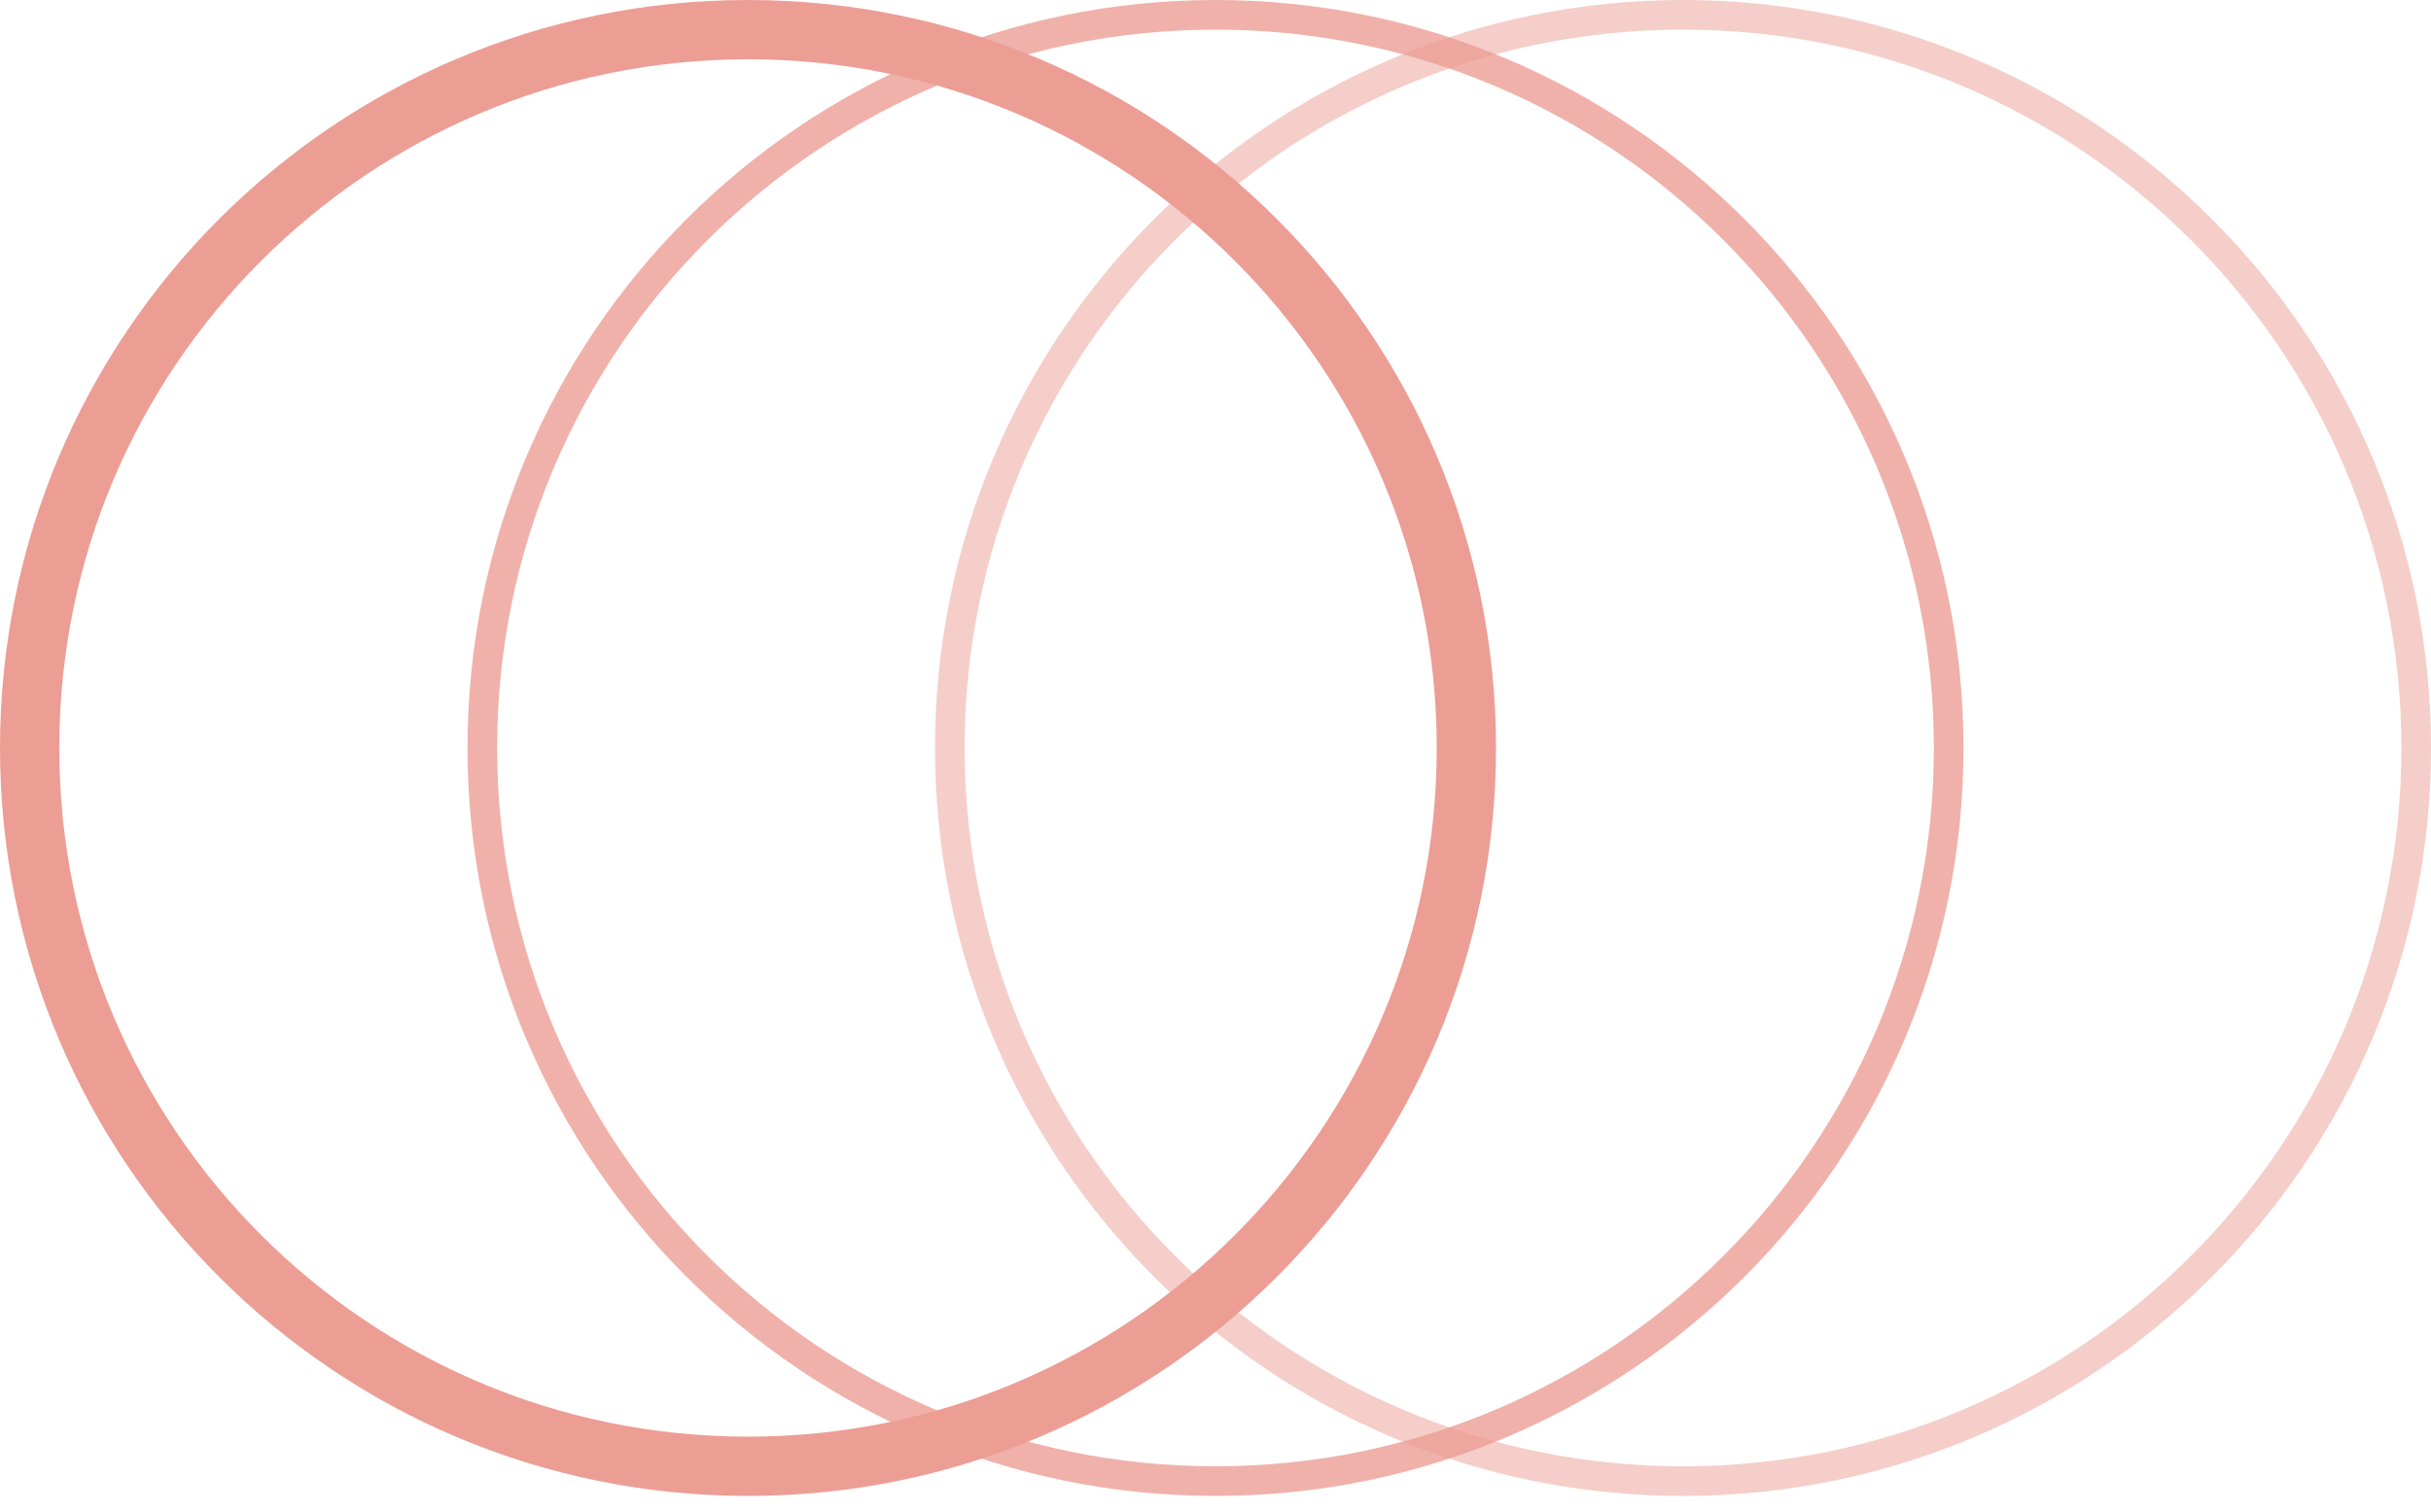 <svg width="82" height="51" viewBox="0 0 82 51" fill="none" xmlns="http://www.w3.org/2000/svg">
<path d="M25.23 1C38.613 1 49.462 11.848 49.462 25.23C49.462 38.613 38.613 49.462 25.23 49.462C11.848 49.462 1 38.613 1 25.23C1 11.848 11.848 1 25.23 1Z" stroke="#EC9E95" stroke-width="2"/>
<path d="M41 0.5C54.658 0.5 65.731 11.572 65.731 25.23C65.731 38.889 54.658 49.962 41 49.962C27.341 49.962 16.269 38.889 16.269 25.23C16.269 11.572 27.341 0.5 41 0.5Z" stroke="#EC9E95" stroke-opacity="0.8"/>
<path d="M56.769 0.5C70.427 0.5 81.5 11.572 81.501 25.23C81.501 38.889 70.427 49.962 56.769 49.962C43.111 49.962 32.039 38.889 32.039 25.23C32.039 11.572 43.111 0.5 56.769 0.5Z" stroke="#EC9E95" stroke-opacity="0.5"/>
</svg>
